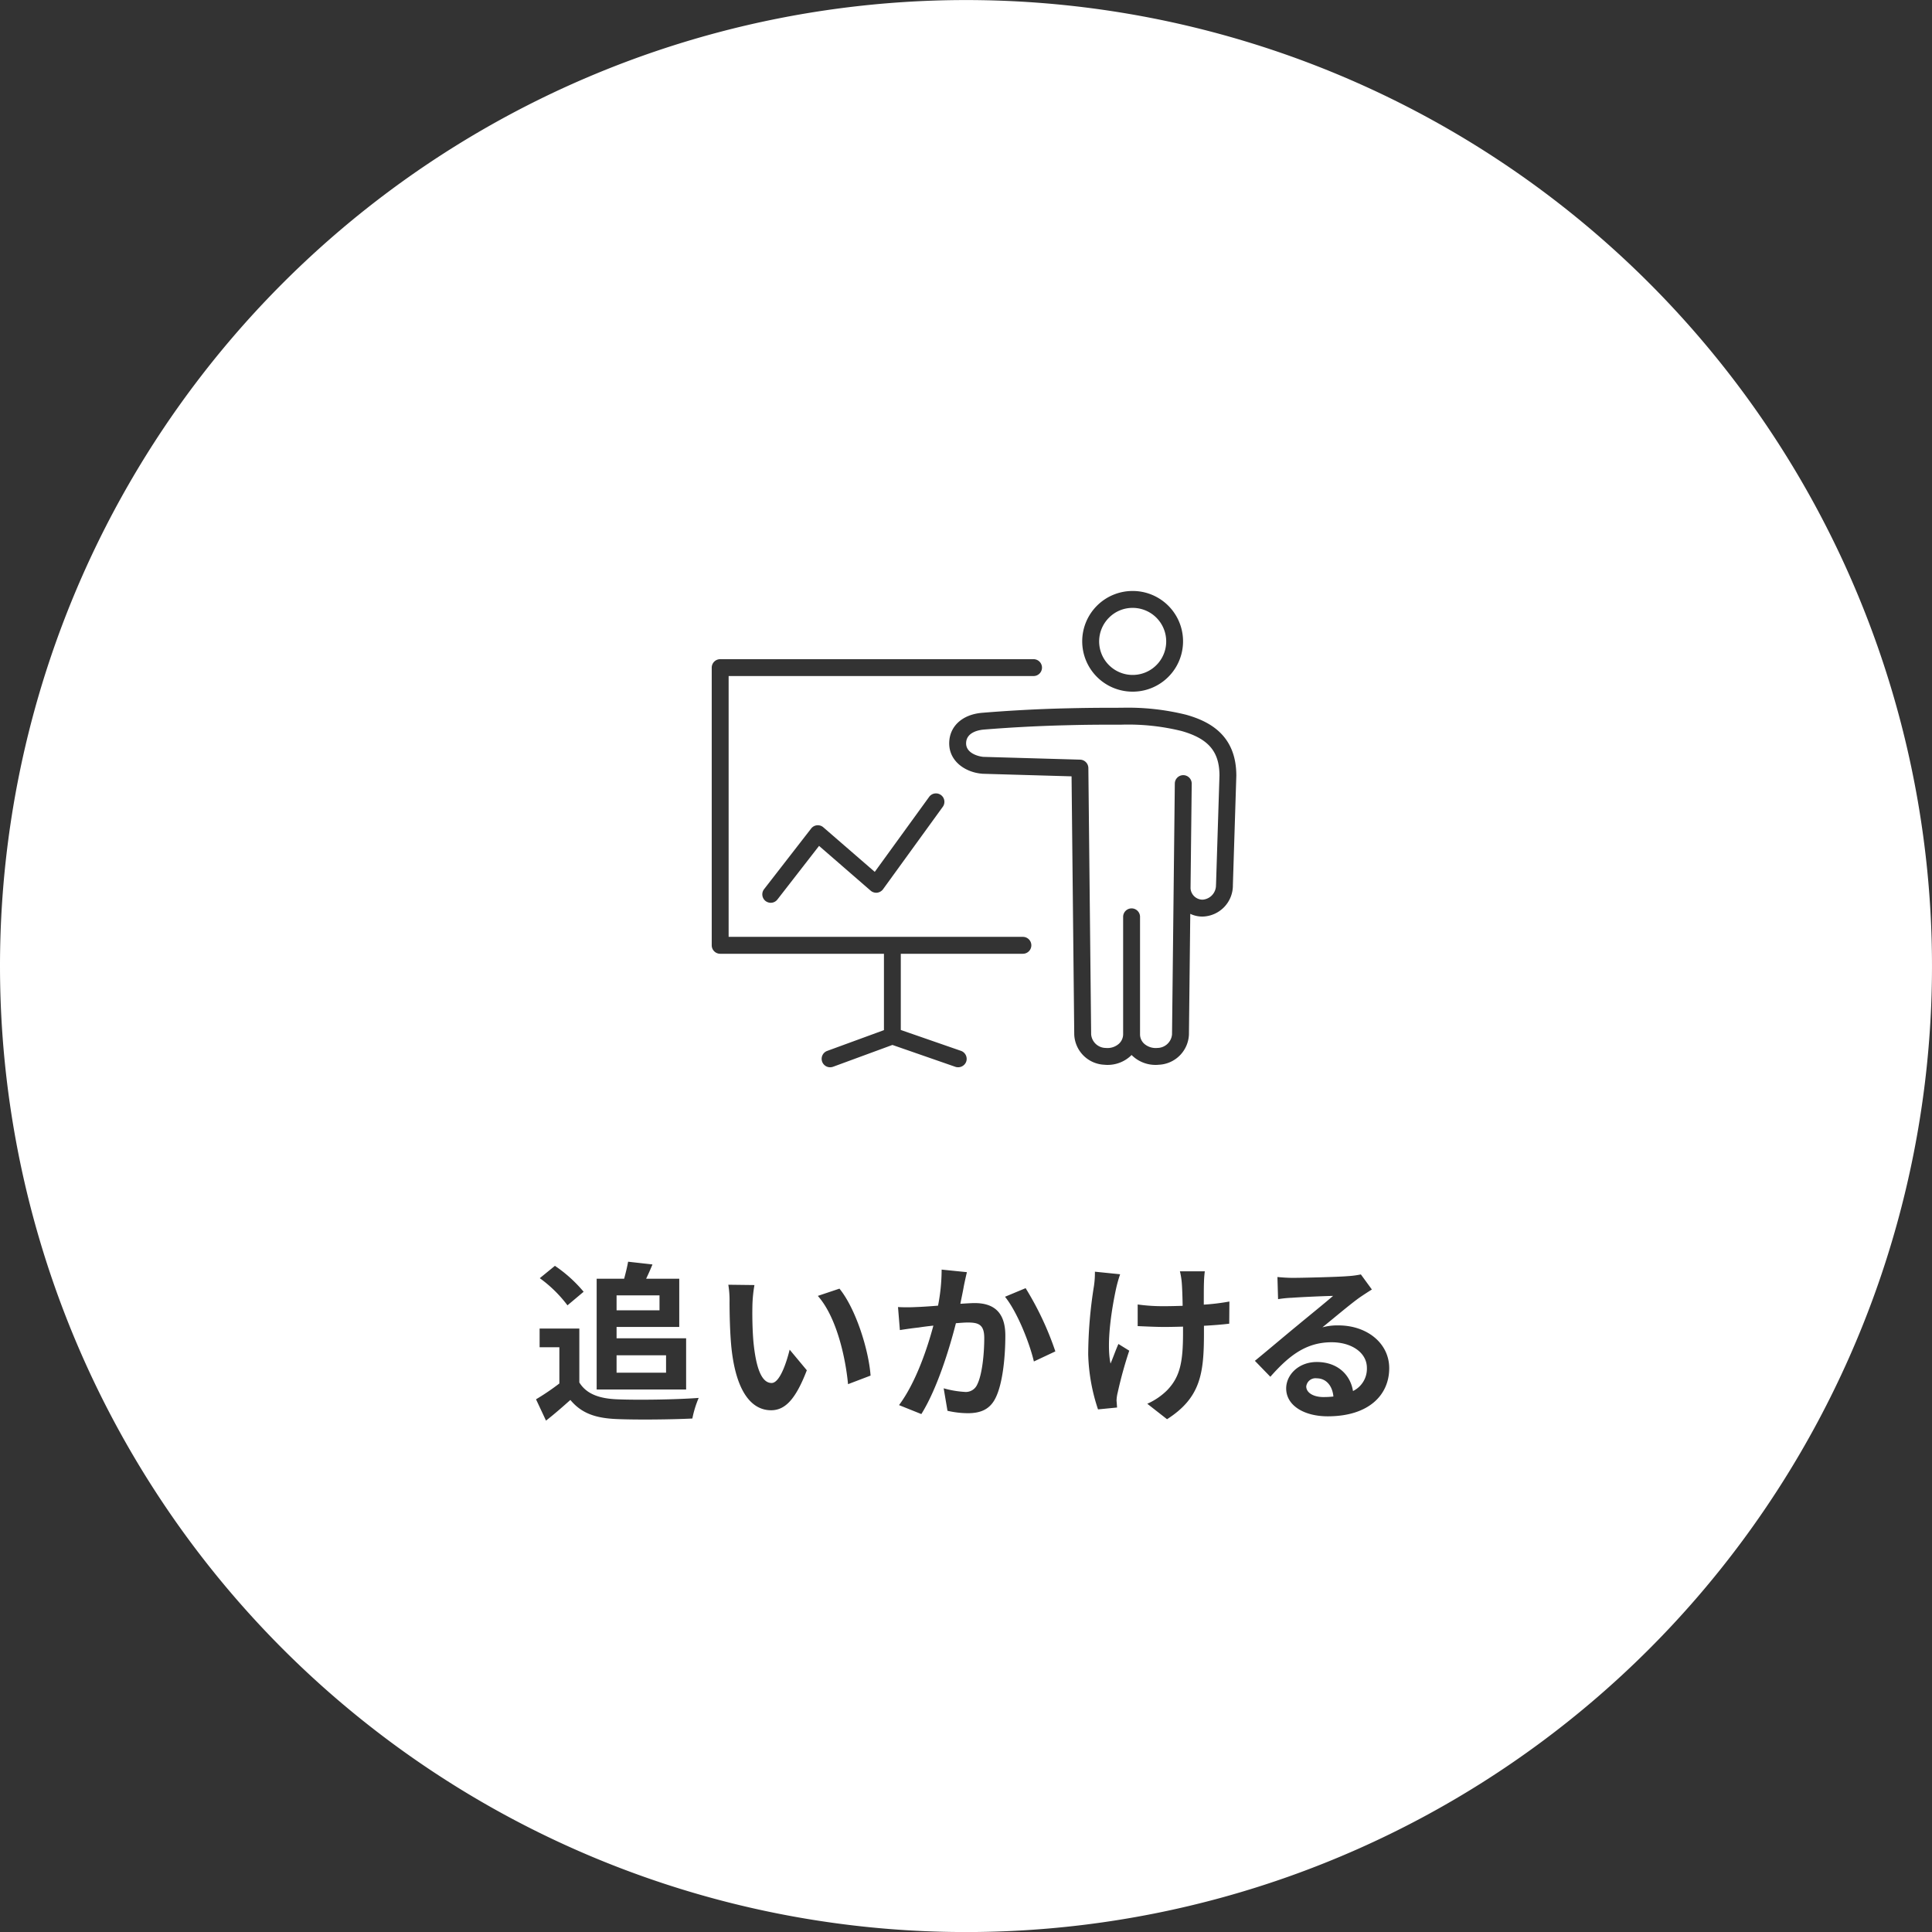 <svg xmlns="http://www.w3.org/2000/svg" width="360" height="360" viewBox="0 0 360 360">
  <rect x="0" y="0" width="360" height="360" fill="#333333" stroke="none"/>
  <defs>
    <style>
      .cls-1 {
        fill: #fff;
        fill-rule: evenodd;
      }
    </style>
  </defs>
  <path id="circle" class="cls-1" d="M3111,9328.01a180,180,0,1,1-180,180A180,180,0,0,1,3111,9328.01Zm10.6,174.56h-54.83v-48.6h56.82a1.57,1.57,0,0,0,0-3.14H3065.2a1.575,1.575,0,0,0-1.58,1.57v51.75a1.575,1.575,0,0,0,1.58,1.57h30.51v14.23l-10.57,3.87a1.572,1.572,0,0,0,.54,3.05,1.7,1.7,0,0,0,.54-0.09l11.07-4.07,11.74,4.08a1.609,1.609,0,0,0,2.01-.97,1.586,1.586,0,0,0-.98-2.01l-11.21-3.89v-14.2h22.75A1.575,1.575,0,0,0,3121.6,9502.57Zm-17.47-26.08L3094,9490.46l-9.58-8.3a1.567,1.567,0,0,0-2.27.22l-8.77,11.3a1.575,1.575,0,0,0,.27,2.21,1.6,1.6,0,0,0,.97.33,1.562,1.562,0,0,0,1.24-.61l7.76-9.99,9.61,8.34a1.592,1.592,0,0,0,1.21.38,1.609,1.609,0,0,0,1.1-.64l11.14-15.37A1.572,1.572,0,1,0,3104.13,9476.49Zm37.89-19.61h0.03a9.38,9.38,0,0,0,.03-18.76h-0.03A9.38,9.38,0,0,0,3142.02,9456.88Zm-4.36-13.8a6.163,6.163,0,0,1,4.39-1.81h0.02A6.248,6.248,0,1,1,3137.66,9443.08Zm14.35,18.1a45.054,45.054,0,0,0-12.02-1.3c-5.07,0-6.87.03-10.43,0.11-5.07.12-10.45,0.41-15.55,0.83-3.73.31-6.14,2.55-6.14,5.7,0,3.39,3.08,5.41,6.13,5.65,0.03,0,.05.01,0.08,0.01l16.59,0.48,0.5,48.13a5.876,5.876,0,0,0,5.62,5.61,5.4,5.4,0,0,0,.56.03,6.3,6.3,0,0,0,4.28-1.63c0.08-.07.15-0.15,0.22-0.22,0.07,0.07.15,0.15,0.23,0.22a6.284,6.284,0,0,0,4.28,1.63,5.068,5.068,0,0,0,.55-0.03,5.877,5.877,0,0,0,5.63-5.61l0.25-22.51a5.268,5.268,0,0,0,2.28.51,5.8,5.8,0,0,0,5.66-5.89l0.64-20.33v-0.05C3161.37,9464.74,3156.03,9462.32,3152.01,9461.18Zm5.58,31.65a0.075,0.075,0,0,0-.01.05,2.683,2.683,0,0,1-2.51,2.76,2.257,2.257,0,0,1-2.23-2.13l0.22-19.48a1.581,1.581,0,0,0-1.56-1.59h-0.02a1.577,1.577,0,0,0-1.57,1.56l-0.52,46.76a2.767,2.767,0,0,1-2.74,2.51,3.237,3.237,0,0,1-2.44-.78,2.36,2.36,0,0,1-.78-1.76v-0.01h0v-21.88a1.575,1.575,0,0,0-3.15,0v21.89a2.4,2.4,0,0,1-.79,1.76,3.2,3.2,0,0,1-2.44.78,2.764,2.764,0,0,1-2.73-2.51l-0.52-49.65a1.583,1.583,0,0,0-1.53-1.56l-18.05-.52c-0.93-.08-3.2-0.68-3.2-2.51,0-2.13,2.49-2.5,3.25-2.57,5.04-.41,10.36-0.69,15.37-0.81,3.52-.09,5.31-0.11,10.35-0.11a41.6,41.6,0,0,1,11.16,1.18c5.02,1.42,7.07,3.83,7.08,8.29Zm-103.7,76.54v2.79h-8v-2.79h8Zm1.22,11.17v3.24h-9.22v-3.24h9.22Zm-12.93,6.37h16.67v-9.54h-12.96v-2.11h11.68v-8.99h-6.17c0.38-.8.8-1.73,1.18-2.66l-4.54-.51c-0.16.9-.45,2.11-0.74,3.17h-5.12v20.64Zm-2.43-18.21a25.712,25.712,0,0,0-5.35-4.83l-2.82,2.3a24.139,24.139,0,0,1,5.16,5.06Zm-0.8,6.85h-7.4v3.49h3.68v6.75a44.625,44.625,0,0,1-4.35,2.95l1.86,3.97c1.73-1.35,3.13-2.6,4.54-3.85,2.08,2.5,4.71,3.4,8.64,3.56,3.81,0.16,10.25.09,14.09-.1a19.557,19.557,0,0,1,1.18-3.84c-4.26.32-11.46,0.42-15.2,0.26-3.33-.13-5.73-1-7.04-3.14v-10.05Zm32.63-8.1-4.87-.06a17.609,17.609,0,0,1,.23,3.2c0,1.95.06,5.63,0.35,8.54,0.9,8.52,3.94,11.65,7.39,11.65,2.57,0,4.55-1.95,6.66-7.45l-3.2-3.84c-0.61,2.49-1.86,6.21-3.36,6.21-1.98,0-2.94-3.11-3.39-7.69-0.19-2.27-.23-4.67-0.19-6.72A25.634,25.634,0,0,1,3071.58,9567.45Zm15.84,0.67-4.03,1.35c3.46,3.9,5.15,11.36,5.63,16.45l4.2-1.6C3092.86,9579.45,3090.43,9571.8,3087.42,9568.12Zm19.04-3.55a35.01,35.01,0,0,1-.67,6.72c-1.6.13-3.11,0.23-4.1,0.26a31.383,31.383,0,0,1-3.36,0l0.35,4.29c0.99-.16,2.63-0.39,3.52-0.48,0.61-.1,1.6-0.23,2.72-0.35-1.15,4.32-3.29,10.65-6.4,14.81l4.16,1.67c2.92-4.67,5.22-12.13,6.44-16.93,0.89-.07,1.66-0.13,2.17-0.13,2.02,0,3.11.35,3.11,2.88,0,3.14-.42,6.91-1.31,8.67a2.31,2.31,0,0,1-2.37,1.38,18.368,18.368,0,0,1-3.88-.67l0.71,4.19a17.4,17.4,0,0,0,3.78.45c2.4,0,4.16-.71,5.21-2.91,1.35-2.76,1.79-7.81,1.79-11.56,0-4.54-2.36-6.05-5.72-6.05-0.64,0-1.6.07-2.66,0.13,0.22-1.15.48-2.3,0.64-3.26,0.16-.8.38-1.8,0.58-2.63Zm11.81,5.06c2.27,2.82,4.55,8.54,5.38,12.06l4-1.88a57.116,57.116,0,0,0-5.54-11.78Zm16.75-4.67a16.6,16.6,0,0,1-.19,2.75,82.3,82.3,0,0,0-1.06,12.64,34.989,34.989,0,0,0,1.83,10.27l3.55-.35c-0.03-.45-0.07-0.99-0.1-1.31a7.372,7.372,0,0,1,.23-1.54,77.638,77.638,0,0,1,2.14-7.74l-2.02-1.25c-0.51,1.15-1.05,2.69-1.47,3.65-0.83-3.94.29-10.56,1.06-14.08a25.267,25.267,0,0,1,.73-2.56Zm25.06,5.56a40.983,40.983,0,0,1-4.77.58c0-1.73,0-3.36.03-4.06a19.436,19.436,0,0,1,.16-2.15h-4.64a13.8,13.8,0,0,1,.35,2.18c0.07,0.86.13,2.49,0.16,4.25-1.21.04-2.43,0.07-3.58,0.07a33.842,33.842,0,0,1-4.8-.32v4.03c1.57,0.07,3.52.16,4.9,0.16,1.15,0,2.36-.03,3.55-0.06v1.15c0,5.34-.51,8.16-2.95,10.69a12.336,12.336,0,0,1-3.71,2.53l3.68,2.88c6.31-4.03,6.88-8.61,6.88-16.1v-1.31c1.8-.1,3.43-0.23,4.71-0.39Zm17.52,17.8c-1.85,0-3.2-.8-3.2-1.98a1.735,1.735,0,0,1,1.96-1.51c1.72,0,2.91,1.35,3.1,3.39A15.357,15.357,0,0,1,3177.6,9588.32Zm6.98-22.85a16.549,16.549,0,0,1-2.43.32c-1.79.16-8.58,0.32-10.24,0.32-0.9,0-1.99-.07-2.88-0.16l0.12,4.13a20.238,20.238,0,0,1,2.6-.26c1.66-.13,6.01-0.32,7.65-0.35-1.57,1.37-4.87,4.03-6.63,5.5-1.89,1.54-5.7,4.77-7.94,6.6l2.88,2.97c3.4-3.84,6.57-6.43,11.43-6.43,3.68,0,6.56,1.92,6.56,4.77a4.617,4.617,0,0,1-2.59,4.32c-0.48-3.01-2.85-5.41-6.75-5.41-3.37,0-5.7,2.37-5.7,4.93,0,3.17,3.33,5.19,7.74,5.19,7.65,0,11.46-3.97,11.46-8.97,0-4.61-4.09-7.97-9.47-7.97a10.614,10.614,0,0,0-2.98.36c1.99-1.6,5.31-4.42,7.01-5.61,0.71-.48,1.44-0.96,2.21-1.44Z" transform="translate(-2931 -9328)"/>
</svg>
